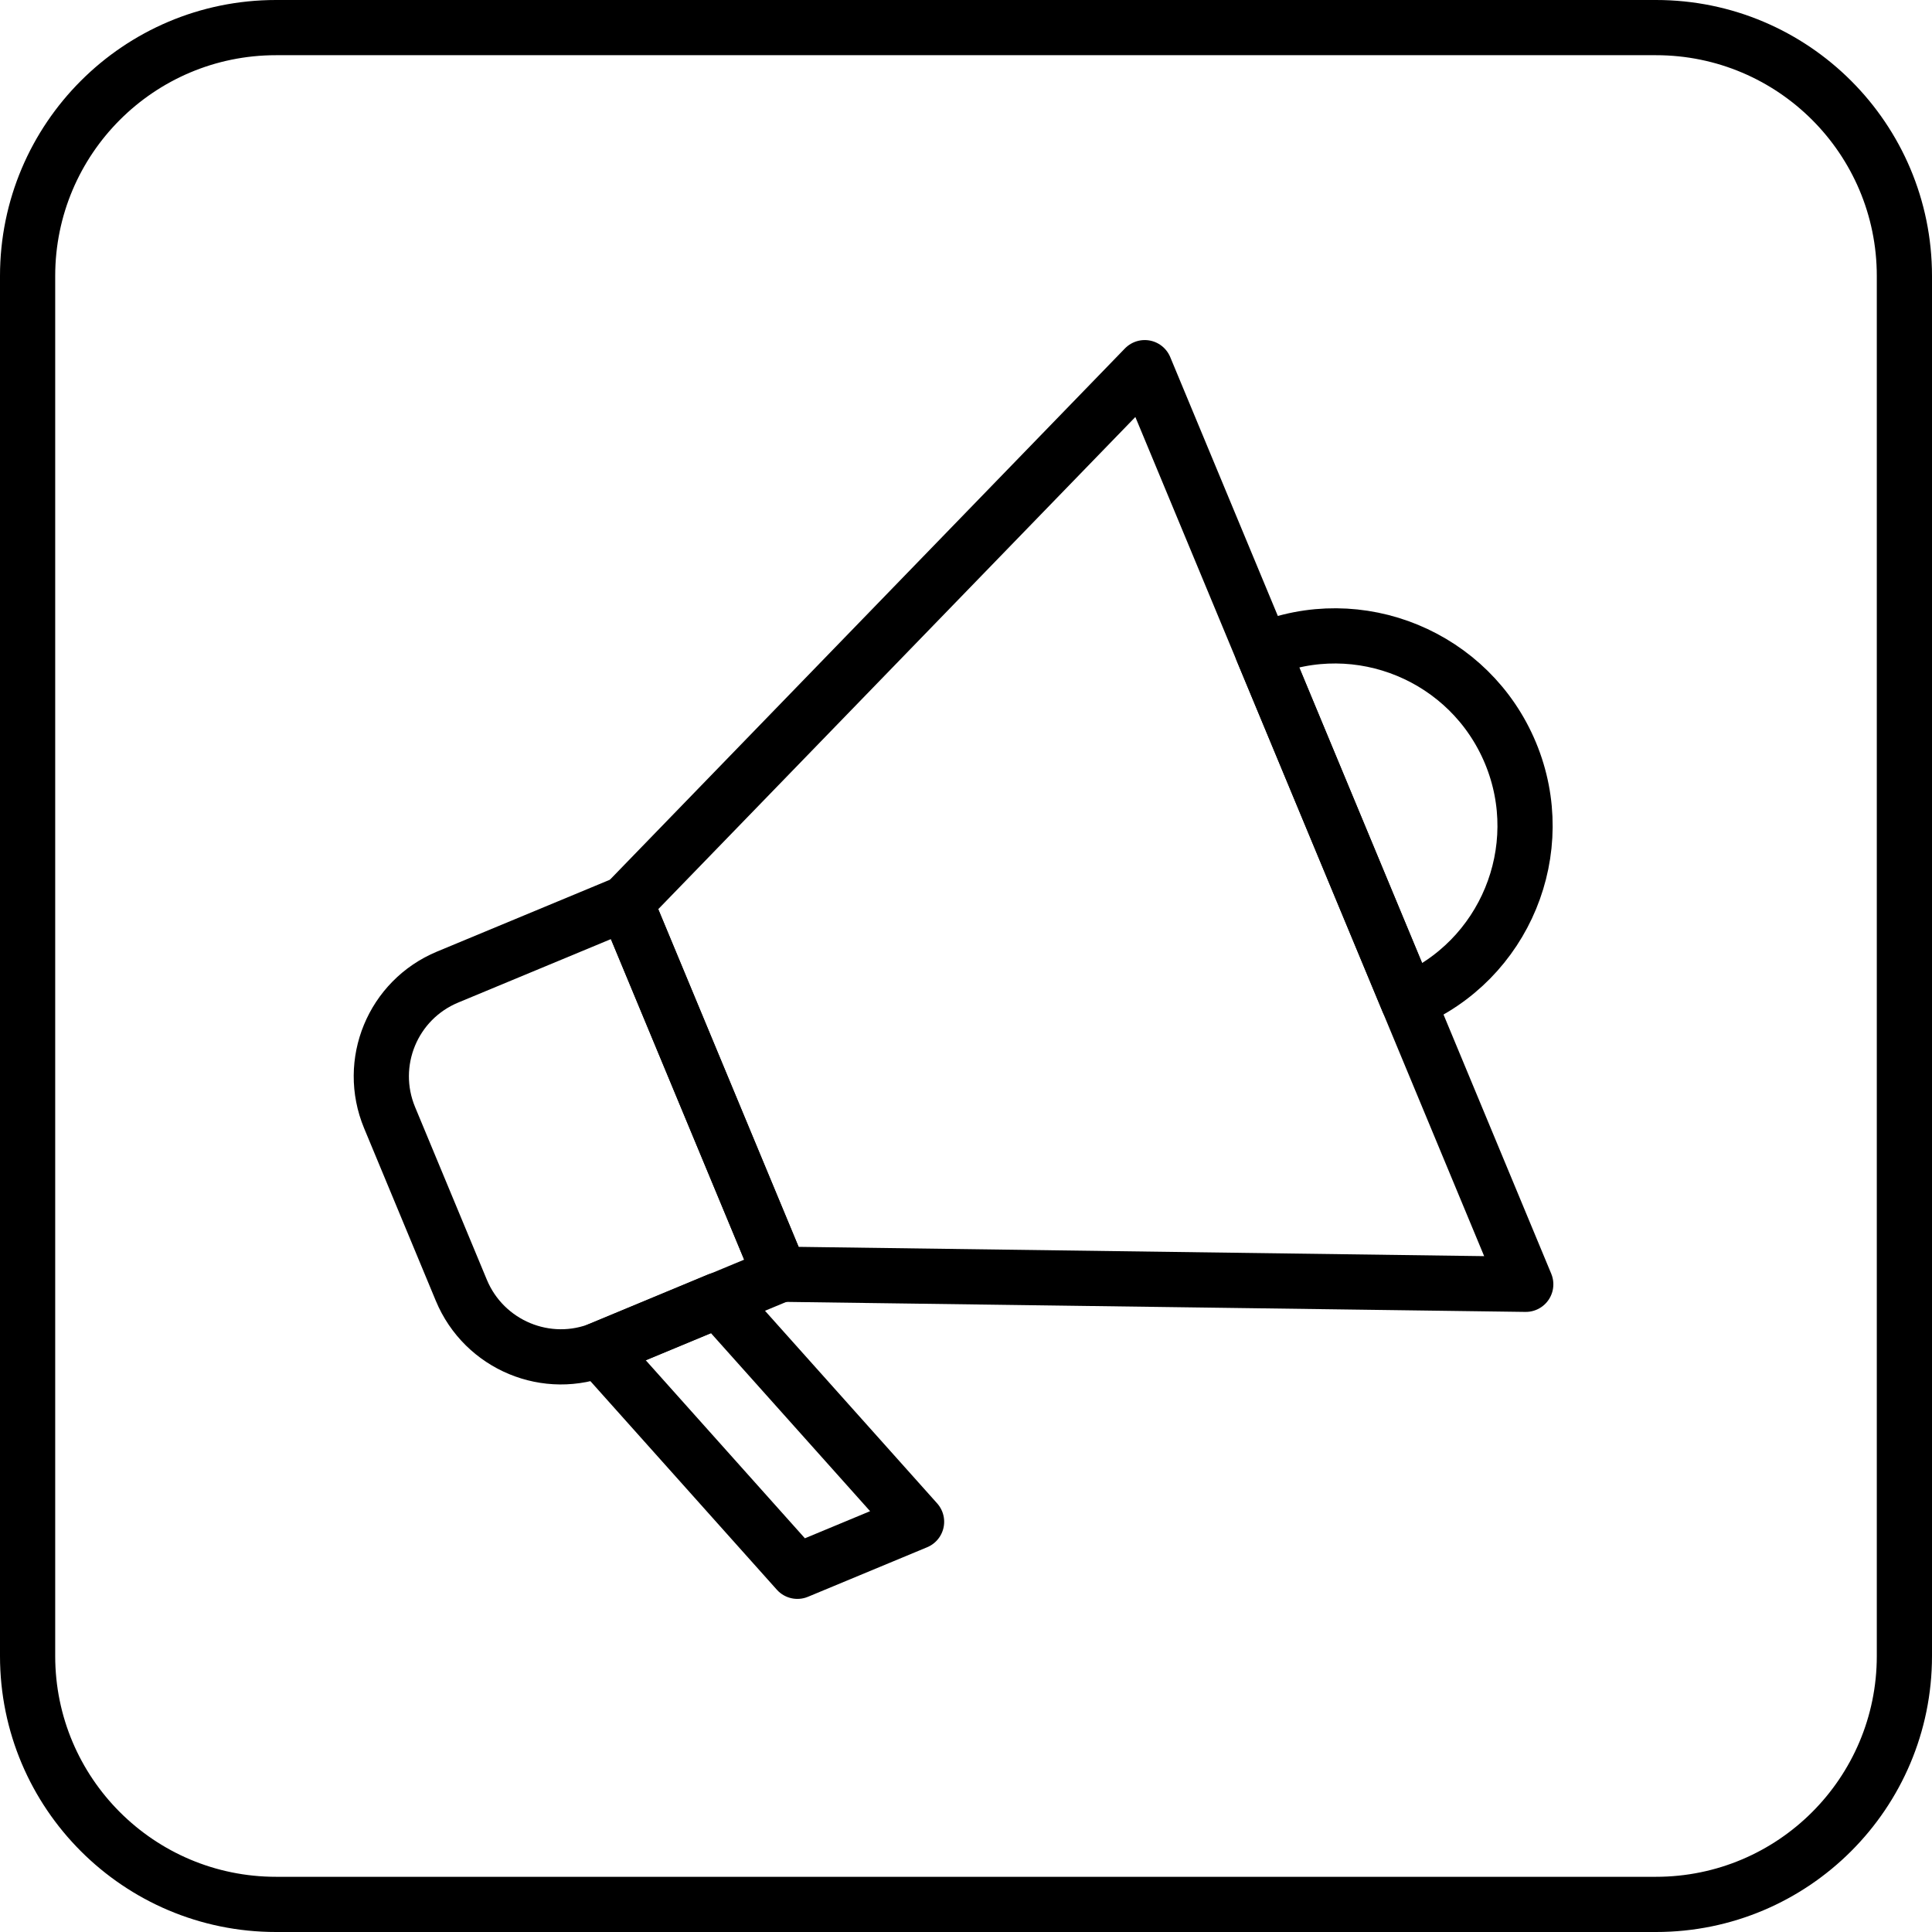 <?xml version="1.0" encoding="UTF-8"?> <svg xmlns="http://www.w3.org/2000/svg" width="70" height="70" viewBox="0 0 70 70" fill="none"> <g clip-path="url(#clip0_869_36)"> <path d="M41.476 13.321L55.281 46.533L28.263 46.167L22.673 32.718L41.476 13.321Z" stroke="black" stroke-width="2" stroke-miterlimit="10" stroke-linecap="round" stroke-linejoin="round"></path> <path d="M22.675 32.718L28.27 46.179L21.813 48.863C19.824 49.69 17.542 48.738 16.715 46.749L14.116 40.495C13.289 38.505 14.228 36.228 16.218 35.401L22.675 32.718Z" stroke="black" stroke-width="2" stroke-miterlimit="10" stroke-linecap="round" stroke-linejoin="round"></path> <path d="M33.209 55.136L28.891 56.931L21.71 48.898L26.028 47.103L33.209 55.136Z" stroke="black" stroke-width="2" stroke-miterlimit="10" stroke-linecap="round" stroke-linejoin="round"></path> <path d="M54.729 27.288C56.184 30.791 54.521 34.821 51.019 36.277L45.735 23.566C49.237 22.11 53.268 23.774 54.729 27.288Z" stroke="black" stroke-width="2" stroke-miterlimit="10" stroke-linecap="round" stroke-linejoin="round"></path> </g> <path fill-rule="evenodd" clip-rule="evenodd" d="M60 2H10C5.582 2 2 5.582 2 10V60C2 64.418 5.582 68 10 68H60C64.418 68 68 64.418 68 60V10C68 5.582 64.418 2 60 2ZM10 0C4.477 0 0 4.477 0 10V60C0 65.523 4.477 70 10 70H60C65.523 70 70 65.523 70 60V10C70 4.477 65.523 0 60 0H10Z" fill="black"></path> <defs> <clipPath id="clip0_869_36"> <rect width="47.956" height="47.956" fill="white" transform="translate(4 22.406) rotate(-22.57)"></rect> </clipPath> </defs> </svg> 
